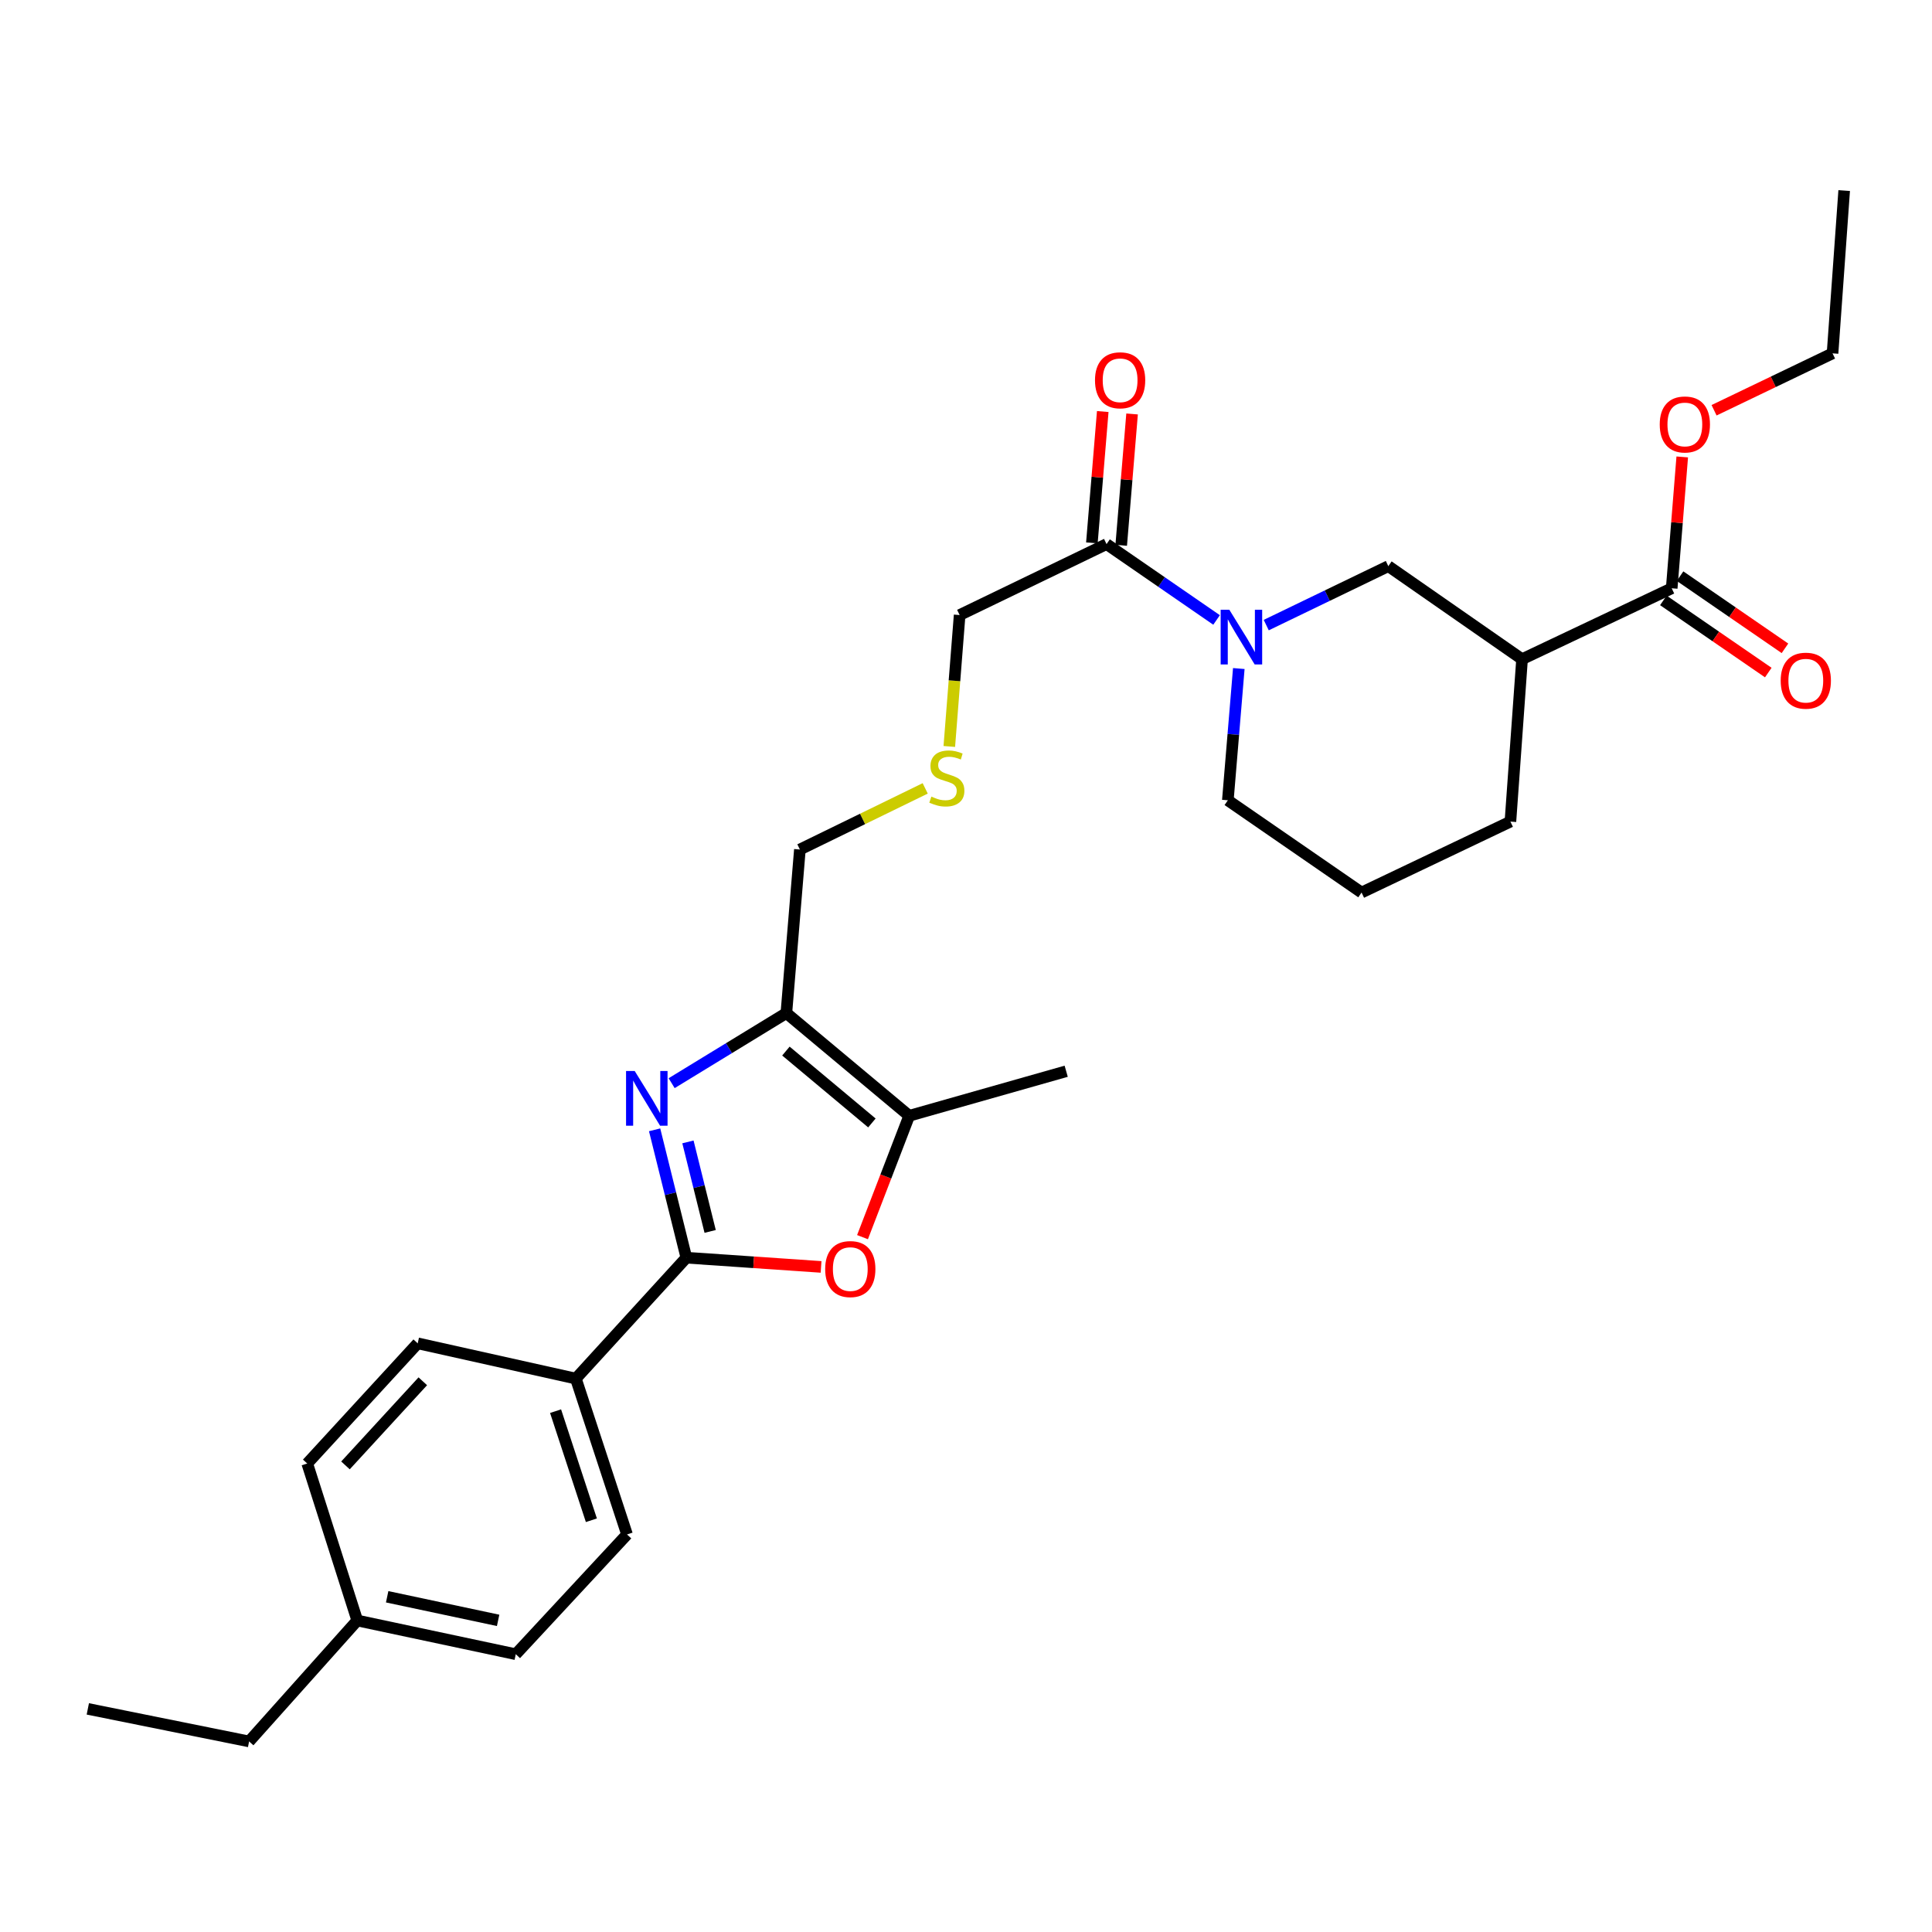 <?xml version='1.0' encoding='iso-8859-1'?>
<svg version='1.1' baseProfile='full'
              xmlns='http://www.w3.org/2000/svg'
                      xmlns:rdkit='http://www.rdkit.org/xml'
                      xmlns:xlink='http://www.w3.org/1999/xlink'
                  xml:space='preserve'
width='1000px' height='1000px' viewBox='0 0 1000 1000'>
<!-- END OF HEADER -->
<rect style='opacity:1.0;fill:#FFFFFF;stroke:none' width='1000' height='1000' x='0' y='0'> </rect>
<path class='bond-0' d='M 338.826,584.79 L 347.04,617.886' style='fill:none;fill-rule:evenodd;stroke:#0000FF;stroke-width:6px;stroke-linecap:butt;stroke-linejoin:miter;stroke-opacity:1' />
<path class='bond-0' d='M 347.04,617.886 L 355.255,650.982' style='fill:none;fill-rule:evenodd;stroke:#000000;stroke-width:6px;stroke-linecap:butt;stroke-linejoin:miter;stroke-opacity:1' />
<path class='bond-0' d='M 356.074,591.049 L 361.825,614.216' style='fill:none;fill-rule:evenodd;stroke:#0000FF;stroke-width:6px;stroke-linecap:butt;stroke-linejoin:miter;stroke-opacity:1' />
<path class='bond-0' d='M 361.825,614.216 L 367.575,637.384' style='fill:none;fill-rule:evenodd;stroke:#000000;stroke-width:6px;stroke-linecap:butt;stroke-linejoin:miter;stroke-opacity:1' />
<path class='bond-1' d='M 347.64,560.651 L 377.331,542.512' style='fill:none;fill-rule:evenodd;stroke:#0000FF;stroke-width:6px;stroke-linecap:butt;stroke-linejoin:miter;stroke-opacity:1' />
<path class='bond-1' d='M 377.331,542.512 L 407.021,524.372' style='fill:none;fill-rule:evenodd;stroke:#000000;stroke-width:6px;stroke-linecap:butt;stroke-linejoin:miter;stroke-opacity:1' />
<path class='bond-2' d='M 355.255,650.982 L 390.119,653.367' style='fill:none;fill-rule:evenodd;stroke:#000000;stroke-width:6px;stroke-linecap:butt;stroke-linejoin:miter;stroke-opacity:1' />
<path class='bond-2' d='M 390.119,653.367 L 424.984,655.753' style='fill:none;fill-rule:evenodd;stroke:#FF0000;stroke-width:6px;stroke-linecap:butt;stroke-linejoin:miter;stroke-opacity:1' />
<path class='bond-9' d='M 355.255,650.982 L 298.064,713.563' style='fill:none;fill-rule:evenodd;stroke:#000000;stroke-width:6px;stroke-linecap:butt;stroke-linejoin:miter;stroke-opacity:1' />
<path class='bond-4' d='M 407.021,524.372 L 470.601,577.526' style='fill:none;fill-rule:evenodd;stroke:#000000;stroke-width:6px;stroke-linecap:butt;stroke-linejoin:miter;stroke-opacity:1' />
<path class='bond-4' d='M 406.788,544.032 L 451.294,581.24' style='fill:none;fill-rule:evenodd;stroke:#000000;stroke-width:6px;stroke-linecap:butt;stroke-linejoin:miter;stroke-opacity:1' />
<path class='bond-15' d='M 407.021,524.372 L 414.02,439.704' style='fill:none;fill-rule:evenodd;stroke:#000000;stroke-width:6px;stroke-linecap:butt;stroke-linejoin:miter;stroke-opacity:1' />
<path class='bond-29' d='M 446.435,640.344 L 458.518,608.935' style='fill:none;fill-rule:evenodd;stroke:#FF0000;stroke-width:6px;stroke-linecap:butt;stroke-linejoin:miter;stroke-opacity:1' />
<path class='bond-29' d='M 458.518,608.935 L 470.601,577.526' style='fill:none;fill-rule:evenodd;stroke:#000000;stroke-width:6px;stroke-linecap:butt;stroke-linejoin:miter;stroke-opacity:1' />
<path class='bond-3' d='M 629.693,320.89 L 601.219,301.256' style='fill:none;fill-rule:evenodd;stroke:#0000FF;stroke-width:6px;stroke-linecap:butt;stroke-linejoin:miter;stroke-opacity:1' />
<path class='bond-3' d='M 601.219,301.256 L 572.745,281.622' style='fill:none;fill-rule:evenodd;stroke:#000000;stroke-width:6px;stroke-linecap:butt;stroke-linejoin:miter;stroke-opacity:1' />
<path class='bond-7' d='M 655.404,323.551 L 686.997,308.294' style='fill:none;fill-rule:evenodd;stroke:#0000FF;stroke-width:6px;stroke-linecap:butt;stroke-linejoin:miter;stroke-opacity:1' />
<path class='bond-7' d='M 686.997,308.294 L 718.59,293.038' style='fill:none;fill-rule:evenodd;stroke:#000000;stroke-width:6px;stroke-linecap:butt;stroke-linejoin:miter;stroke-opacity:1' />
<path class='bond-17' d='M 641.2,346.036 L 638.364,380.134' style='fill:none;fill-rule:evenodd;stroke:#0000FF;stroke-width:6px;stroke-linecap:butt;stroke-linejoin:miter;stroke-opacity:1' />
<path class='bond-17' d='M 638.364,380.134 L 635.529,414.231' style='fill:none;fill-rule:evenodd;stroke:#000000;stroke-width:6px;stroke-linecap:butt;stroke-linejoin:miter;stroke-opacity:1' />
<path class='bond-23' d='M 470.601,577.526 L 551.859,554.474' style='fill:none;fill-rule:evenodd;stroke:#000000;stroke-width:6px;stroke-linecap:butt;stroke-linejoin:miter;stroke-opacity:1' />
<path class='bond-5' d='M 787.814,341.19 L 718.59,293.038' style='fill:none;fill-rule:evenodd;stroke:#000000;stroke-width:6px;stroke-linecap:butt;stroke-linejoin:miter;stroke-opacity:1' />
<path class='bond-8' d='M 787.814,341.19 L 865.273,304.488' style='fill:none;fill-rule:evenodd;stroke:#000000;stroke-width:6px;stroke-linecap:butt;stroke-linejoin:miter;stroke-opacity:1' />
<path class='bond-31' d='M 787.814,341.19 L 781.789,425.258' style='fill:none;fill-rule:evenodd;stroke:#000000;stroke-width:6px;stroke-linecap:butt;stroke-linejoin:miter;stroke-opacity:1' />
<path class='bond-6' d='M 572.745,281.622 L 496.708,318.341' style='fill:none;fill-rule:evenodd;stroke:#000000;stroke-width:6px;stroke-linecap:butt;stroke-linejoin:miter;stroke-opacity:1' />
<path class='bond-10' d='M 580.335,282.25 L 583.148,248.258' style='fill:none;fill-rule:evenodd;stroke:#000000;stroke-width:6px;stroke-linecap:butt;stroke-linejoin:miter;stroke-opacity:1' />
<path class='bond-10' d='M 583.148,248.258 L 585.962,214.267' style='fill:none;fill-rule:evenodd;stroke:#FF0000;stroke-width:6px;stroke-linecap:butt;stroke-linejoin:miter;stroke-opacity:1' />
<path class='bond-10' d='M 565.154,280.993 L 567.968,247.002' style='fill:none;fill-rule:evenodd;stroke:#000000;stroke-width:6px;stroke-linecap:butt;stroke-linejoin:miter;stroke-opacity:1' />
<path class='bond-10' d='M 567.968,247.002 L 570.781,213.011' style='fill:none;fill-rule:evenodd;stroke:#FF0000;stroke-width:6px;stroke-linecap:butt;stroke-linejoin:miter;stroke-opacity:1' />
<path class='bond-11' d='M 860.957,310.763 L 888.109,329.44' style='fill:none;fill-rule:evenodd;stroke:#000000;stroke-width:6px;stroke-linecap:butt;stroke-linejoin:miter;stroke-opacity:1' />
<path class='bond-11' d='M 888.109,329.44 L 915.261,348.118' style='fill:none;fill-rule:evenodd;stroke:#FF0000;stroke-width:6px;stroke-linecap:butt;stroke-linejoin:miter;stroke-opacity:1' />
<path class='bond-11' d='M 869.59,298.212 L 896.742,316.89' style='fill:none;fill-rule:evenodd;stroke:#000000;stroke-width:6px;stroke-linecap:butt;stroke-linejoin:miter;stroke-opacity:1' />
<path class='bond-11' d='M 896.742,316.89 L 923.894,335.567' style='fill:none;fill-rule:evenodd;stroke:#FF0000;stroke-width:6px;stroke-linecap:butt;stroke-linejoin:miter;stroke-opacity:1' />
<path class='bond-16' d='M 865.273,304.488 L 867.998,270.496' style='fill:none;fill-rule:evenodd;stroke:#000000;stroke-width:6px;stroke-linecap:butt;stroke-linejoin:miter;stroke-opacity:1' />
<path class='bond-16' d='M 867.998,270.496 L 870.723,236.504' style='fill:none;fill-rule:evenodd;stroke:#FF0000;stroke-width:6px;stroke-linecap:butt;stroke-linejoin:miter;stroke-opacity:1' />
<path class='bond-12' d='M 298.064,713.563 L 324.544,794.229' style='fill:none;fill-rule:evenodd;stroke:#000000;stroke-width:6px;stroke-linecap:butt;stroke-linejoin:miter;stroke-opacity:1' />
<path class='bond-12' d='M 287.563,730.414 L 306.099,786.88' style='fill:none;fill-rule:evenodd;stroke:#000000;stroke-width:6px;stroke-linecap:butt;stroke-linejoin:miter;stroke-opacity:1' />
<path class='bond-13' d='M 298.064,713.563 L 216.205,695.309' style='fill:none;fill-rule:evenodd;stroke:#000000;stroke-width:6px;stroke-linecap:butt;stroke-linejoin:miter;stroke-opacity:1' />
<path class='bond-19' d='M 324.544,794.229 L 266.964,856.218' style='fill:none;fill-rule:evenodd;stroke:#000000;stroke-width:6px;stroke-linecap:butt;stroke-linejoin:miter;stroke-opacity:1' />
<path class='bond-20' d='M 216.205,695.309 L 159.023,757.51' style='fill:none;fill-rule:evenodd;stroke:#000000;stroke-width:6px;stroke-linecap:butt;stroke-linejoin:miter;stroke-opacity:1' />
<path class='bond-20' d='M 218.842,714.949 L 178.815,758.489' style='fill:none;fill-rule:evenodd;stroke:#000000;stroke-width:6px;stroke-linecap:butt;stroke-linejoin:miter;stroke-opacity:1' />
<path class='bond-14' d='M 478.886,408.064 L 446.453,423.884' style='fill:none;fill-rule:evenodd;stroke:#CCCC00;stroke-width:6px;stroke-linecap:butt;stroke-linejoin:miter;stroke-opacity:1' />
<path class='bond-14' d='M 446.453,423.884 L 414.02,439.704' style='fill:none;fill-rule:evenodd;stroke:#000000;stroke-width:6px;stroke-linecap:butt;stroke-linejoin:miter;stroke-opacity:1' />
<path class='bond-18' d='M 491.358,386.37 L 494.033,352.356' style='fill:none;fill-rule:evenodd;stroke:#CCCC00;stroke-width:6px;stroke-linecap:butt;stroke-linejoin:miter;stroke-opacity:1' />
<path class='bond-18' d='M 494.033,352.356 L 496.708,318.341' style='fill:none;fill-rule:evenodd;stroke:#000000;stroke-width:6px;stroke-linecap:butt;stroke-linejoin:miter;stroke-opacity:1' />
<path class='bond-26' d='M 887.197,212.353 L 917.859,197.625' style='fill:none;fill-rule:evenodd;stroke:#FF0000;stroke-width:6px;stroke-linecap:butt;stroke-linejoin:miter;stroke-opacity:1' />
<path class='bond-26' d='M 917.859,197.625 L 948.52,182.896' style='fill:none;fill-rule:evenodd;stroke:#000000;stroke-width:6px;stroke-linecap:butt;stroke-linejoin:miter;stroke-opacity:1' />
<path class='bond-24' d='M 635.529,414.231 L 704.745,461.977' style='fill:none;fill-rule:evenodd;stroke:#000000;stroke-width:6px;stroke-linecap:butt;stroke-linejoin:miter;stroke-opacity:1' />
<path class='bond-30' d='M 266.964,856.218 L 184.919,838.768' style='fill:none;fill-rule:evenodd;stroke:#000000;stroke-width:6px;stroke-linecap:butt;stroke-linejoin:miter;stroke-opacity:1' />
<path class='bond-30' d='M 257.826,838.701 L 200.395,826.486' style='fill:none;fill-rule:evenodd;stroke:#000000;stroke-width:6px;stroke-linecap:butt;stroke-linejoin:miter;stroke-opacity:1' />
<path class='bond-21' d='M 159.023,757.51 L 184.919,838.768' style='fill:none;fill-rule:evenodd;stroke:#000000;stroke-width:6px;stroke-linecap:butt;stroke-linejoin:miter;stroke-opacity:1' />
<path class='bond-25' d='M 184.919,838.768 L 128.939,901.366' style='fill:none;fill-rule:evenodd;stroke:#000000;stroke-width:6px;stroke-linecap:butt;stroke-linejoin:miter;stroke-opacity:1' />
<path class='bond-22' d='M 781.789,425.258 L 704.745,461.977' style='fill:none;fill-rule:evenodd;stroke:#000000;stroke-width:6px;stroke-linecap:butt;stroke-linejoin:miter;stroke-opacity:1' />
<path class='bond-27' d='M 128.939,901.366 L 45.455,884.517' style='fill:none;fill-rule:evenodd;stroke:#000000;stroke-width:6px;stroke-linecap:butt;stroke-linejoin:miter;stroke-opacity:1' />
<path class='bond-28' d='M 948.52,182.896 L 954.545,98.634' style='fill:none;fill-rule:evenodd;stroke:#000000;stroke-width:6px;stroke-linecap:butt;stroke-linejoin:miter;stroke-opacity:1' />
<path  class='atom-0' d='M 328.524 554.345
L 337.804 569.345
Q 338.724 570.825, 340.204 573.505
Q 341.684 576.185, 341.764 576.345
L 341.764 554.345
L 345.524 554.345
L 345.524 582.665
L 341.644 582.665
L 331.684 566.265
Q 330.524 564.345, 329.284 562.145
Q 328.084 559.945, 327.724 559.265
L 327.724 582.665
L 324.044 582.665
L 324.044 554.345
L 328.524 554.345
' fill='#0000FF'/>
<path  class='atom-3' d='M 427.11 656.867
Q 427.11 650.067, 430.47 646.267
Q 433.83 642.467, 440.11 642.467
Q 446.39 642.467, 449.75 646.267
Q 453.11 650.067, 453.11 656.867
Q 453.11 663.747, 449.71 667.667
Q 446.31 671.547, 440.11 671.547
Q 433.87 671.547, 430.47 667.667
Q 427.11 663.787, 427.11 656.867
M 440.11 668.347
Q 444.43 668.347, 446.75 665.467
Q 449.11 662.547, 449.11 656.867
Q 449.11 651.307, 446.75 648.507
Q 444.43 645.667, 440.11 645.667
Q 435.79 645.667, 433.43 648.467
Q 431.11 651.267, 431.11 656.867
Q 431.11 662.587, 433.43 665.467
Q 435.79 668.347, 440.11 668.347
' fill='#FF0000'/>
<path  class='atom-4' d='M 636.293 315.597
L 645.573 330.597
Q 646.493 332.077, 647.973 334.757
Q 649.453 337.437, 649.533 337.597
L 649.533 315.597
L 653.293 315.597
L 653.293 343.917
L 649.413 343.917
L 639.453 327.517
Q 638.293 325.597, 637.053 323.397
Q 635.853 321.197, 635.493 320.517
L 635.493 343.917
L 631.813 343.917
L 631.813 315.597
L 636.293 315.597
' fill='#0000FF'/>
<path  class='atom-11' d='M 566.769 196.83
Q 566.769 190.03, 570.129 186.23
Q 573.489 182.43, 579.769 182.43
Q 586.049 182.43, 589.409 186.23
Q 592.769 190.03, 592.769 196.83
Q 592.769 203.71, 589.369 207.63
Q 585.969 211.51, 579.769 211.51
Q 573.529 211.51, 570.129 207.63
Q 566.769 203.75, 566.769 196.83
M 579.769 208.31
Q 584.089 208.31, 586.409 205.43
Q 588.769 202.51, 588.769 196.83
Q 588.769 191.27, 586.409 188.47
Q 584.089 185.63, 579.769 185.63
Q 575.449 185.63, 573.089 188.43
Q 570.769 191.23, 570.769 196.83
Q 570.769 202.55, 573.089 205.43
Q 575.449 208.31, 579.769 208.31
' fill='#FF0000'/>
<path  class='atom-12' d='M 921.684 352.314
Q 921.684 345.514, 925.044 341.714
Q 928.404 337.914, 934.684 337.914
Q 940.964 337.914, 944.324 341.714
Q 947.684 345.514, 947.684 352.314
Q 947.684 359.194, 944.284 363.114
Q 940.884 366.994, 934.684 366.994
Q 928.444 366.994, 925.044 363.114
Q 921.684 359.234, 921.684 352.314
M 934.684 363.794
Q 939.004 363.794, 941.324 360.914
Q 943.684 357.994, 943.684 352.314
Q 943.684 346.754, 941.324 343.954
Q 939.004 341.114, 934.684 341.114
Q 930.364 341.114, 928.004 343.914
Q 925.684 346.714, 925.684 352.314
Q 925.684 358.034, 928.004 360.914
Q 930.364 363.794, 934.684 363.794
' fill='#FF0000'/>
<path  class='atom-15' d='M 482.082 412.323
Q 482.402 412.443, 483.722 413.003
Q 485.042 413.563, 486.482 413.923
Q 487.962 414.243, 489.402 414.243
Q 492.082 414.243, 493.642 412.963
Q 495.202 411.643, 495.202 409.363
Q 495.202 407.803, 494.402 406.843
Q 493.642 405.883, 492.442 405.363
Q 491.242 404.843, 489.242 404.243
Q 486.722 403.483, 485.202 402.763
Q 483.722 402.043, 482.642 400.523
Q 481.602 399.003, 481.602 396.443
Q 481.602 392.883, 484.002 390.683
Q 486.442 388.483, 491.242 388.483
Q 494.522 388.483, 498.242 390.043
L 497.322 393.123
Q 493.922 391.723, 491.362 391.723
Q 488.602 391.723, 487.082 392.883
Q 485.562 394.003, 485.602 395.963
Q 485.602 397.483, 486.362 398.403
Q 487.162 399.323, 488.282 399.843
Q 489.442 400.363, 491.362 400.963
Q 493.922 401.763, 495.442 402.563
Q 496.962 403.363, 498.042 405.003
Q 499.162 406.603, 499.162 409.363
Q 499.162 413.283, 496.522 415.403
Q 493.922 417.483, 489.562 417.483
Q 487.042 417.483, 485.122 416.923
Q 483.242 416.403, 481.002 415.483
L 482.082 412.323
' fill='#CCCC00'/>
<path  class='atom-17' d='M 859.077 219.696
Q 859.077 212.896, 862.437 209.096
Q 865.797 205.296, 872.077 205.296
Q 878.357 205.296, 881.717 209.096
Q 885.077 212.896, 885.077 219.696
Q 885.077 226.576, 881.677 230.496
Q 878.277 234.376, 872.077 234.376
Q 865.837 234.376, 862.437 230.496
Q 859.077 226.616, 859.077 219.696
M 872.077 231.176
Q 876.397 231.176, 878.717 228.296
Q 881.077 225.376, 881.077 219.696
Q 881.077 214.136, 878.717 211.336
Q 876.397 208.496, 872.077 208.496
Q 867.757 208.496, 865.397 211.296
Q 863.077 214.096, 863.077 219.696
Q 863.077 225.416, 865.397 228.296
Q 867.757 231.176, 872.077 231.176
' fill='#FF0000'/>
</svg>
